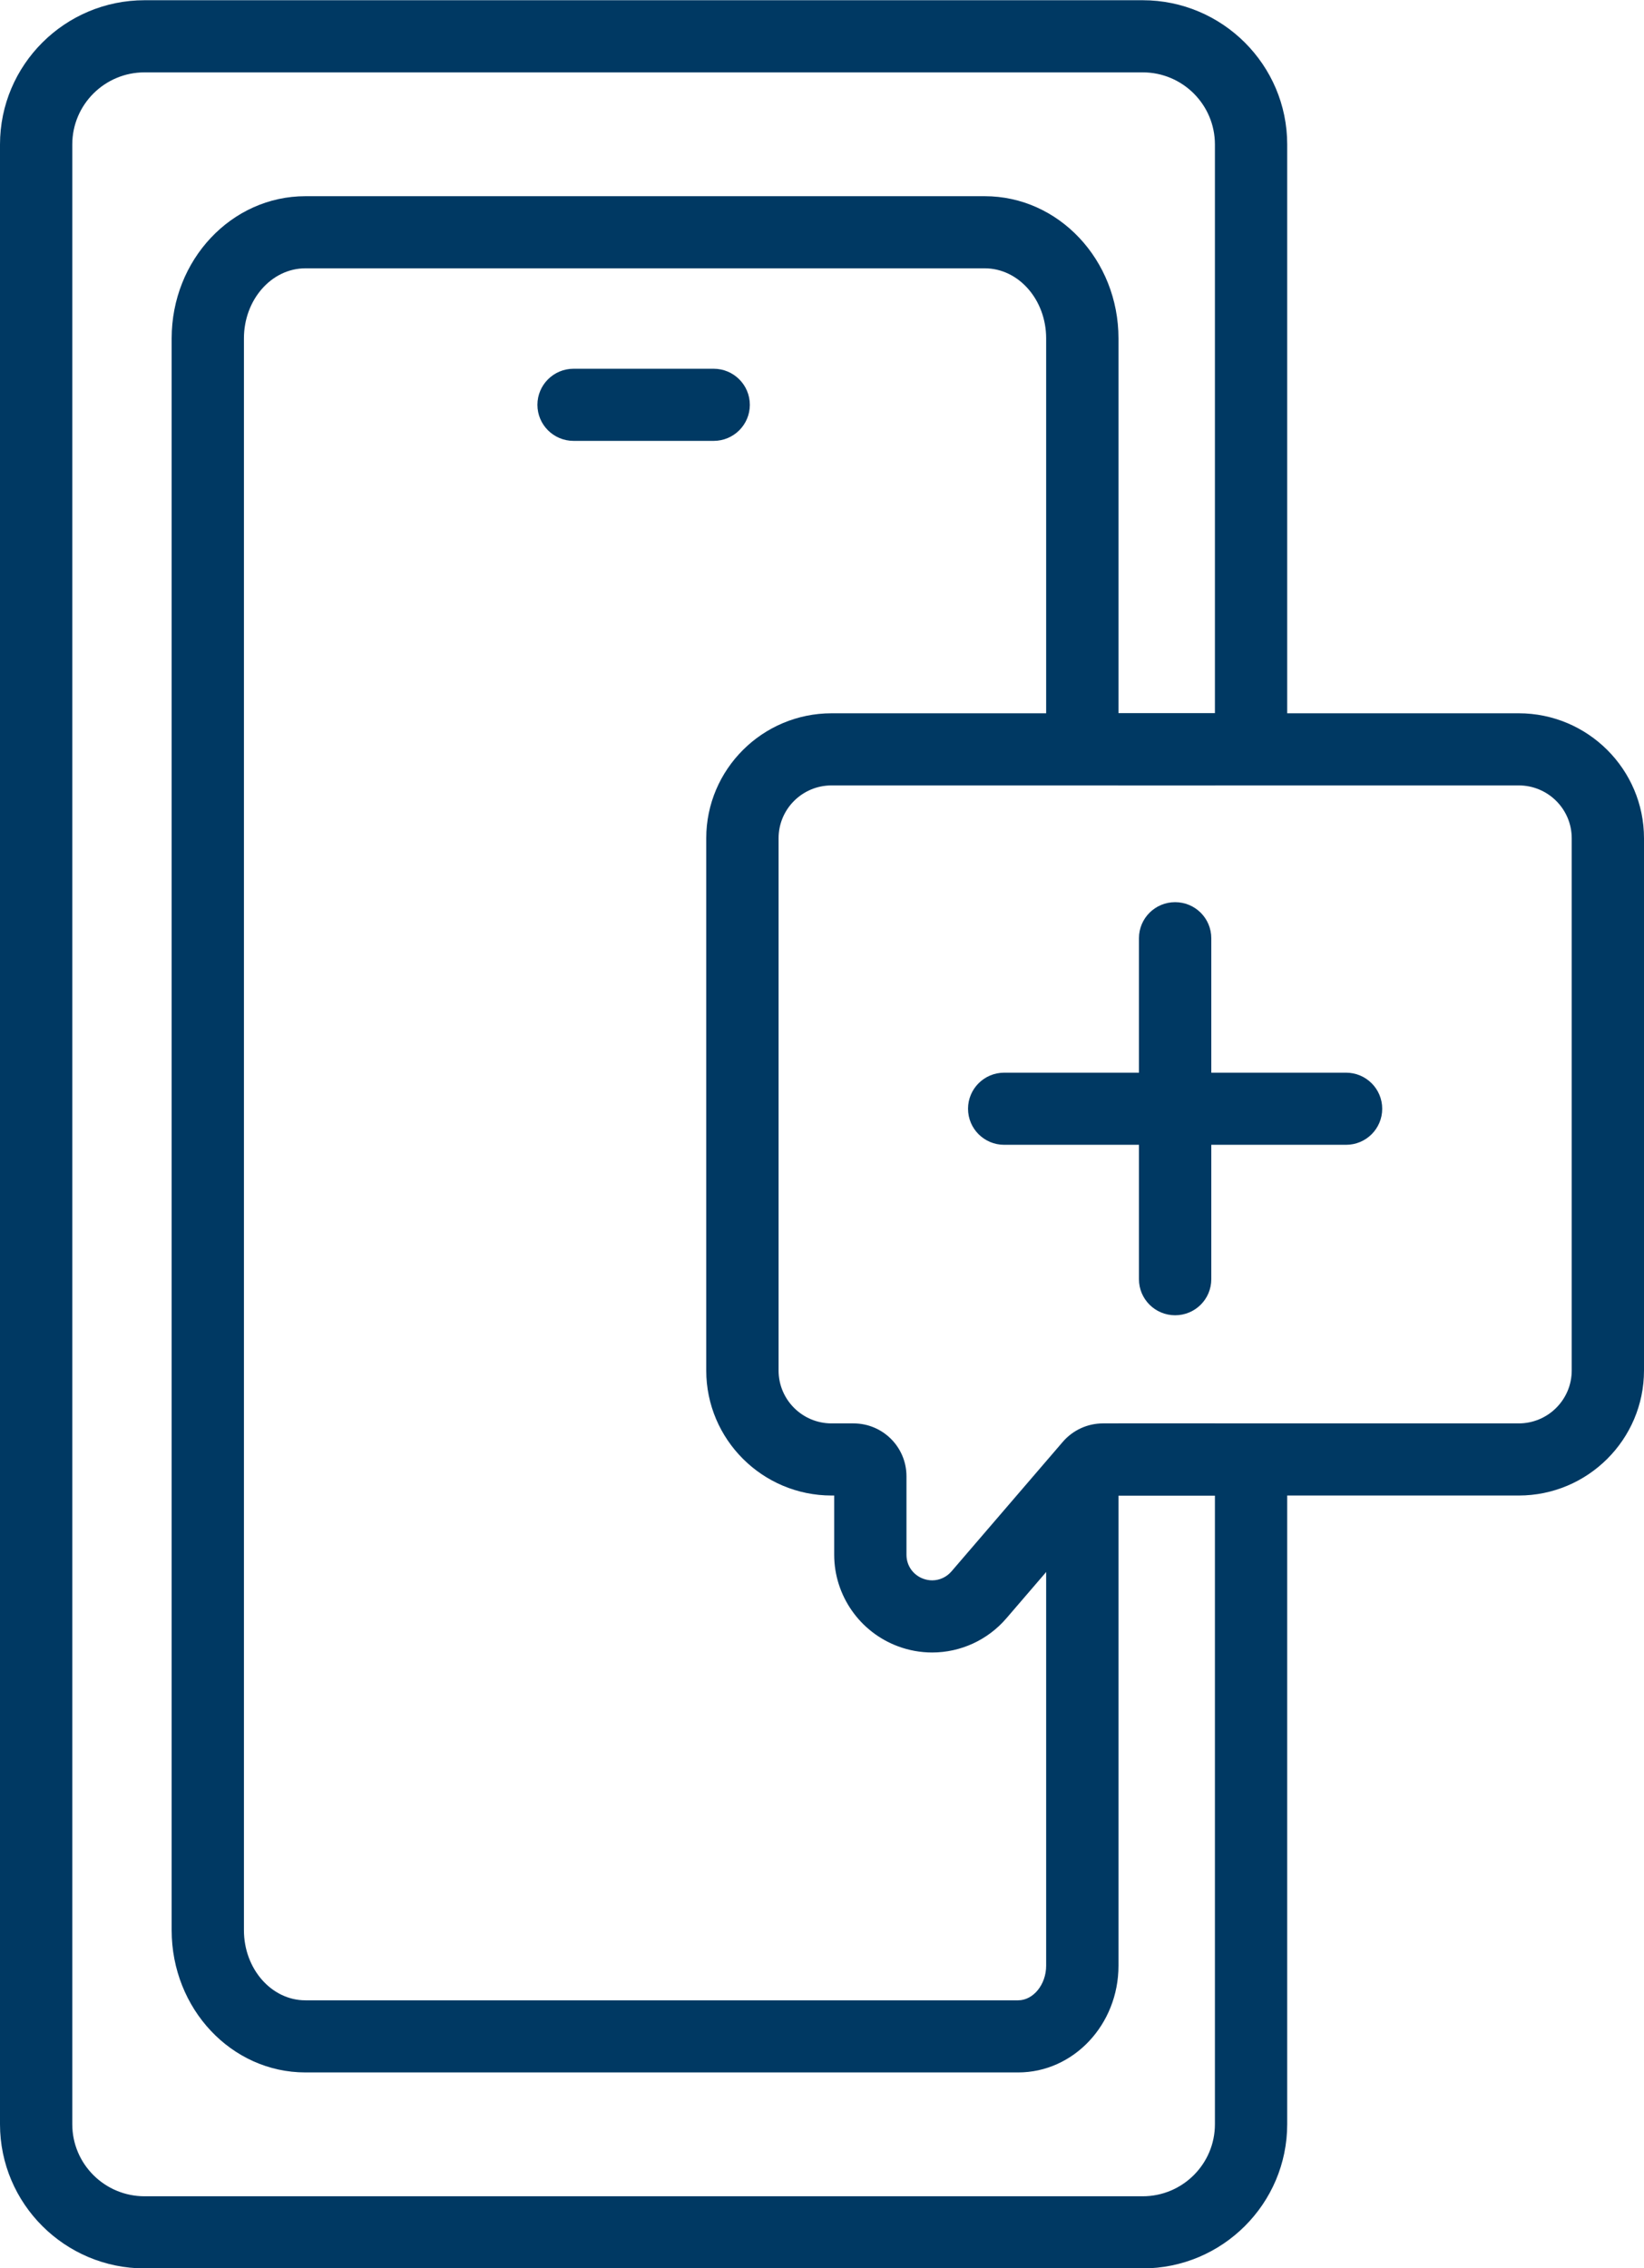 <svg width="29" height="40" viewBox="0 0 29 40" fill="none" xmlns="http://www.w3.org/2000/svg">
<path d="M12.589 7.775H10.118C9.765 7.775 9.48 7.491 9.48 7.139C9.48 6.788 9.765 6.503 10.118 6.503H12.589C12.941 6.503 13.227 6.788 13.227 7.139C13.227 7.491 12.941 7.775 12.589 7.775Z" fill="#003963"/>
<path d="M20.156 1.276C20.86 1.276 21.431 1.845 21.431 2.548V12.579H19.73V5.968C19.73 4.583 18.674 3.46 17.371 3.46H5.387C4.084 3.46 3.028 4.583 3.028 5.968V34.04C3.028 35.425 4.084 36.548 5.387 36.548H17.96C18.937 36.548 19.73 35.705 19.73 34.666V26.374H21.431V37.461C21.431 38.163 20.86 38.732 20.156 38.732H2.551C1.846 38.732 1.275 38.163 1.275 37.461V2.548C1.275 1.845 1.846 1.276 2.551 1.276H20.156ZM20.156 0.004H2.551C1.144 0.004 0 1.145 0 2.548V37.461C0 38.863 1.144 40.004 2.551 40.004H20.156C21.562 40.004 22.706 38.863 22.706 37.461V26.374C22.706 25.672 22.136 25.102 21.431 25.102H19.73C19.025 25.102 18.454 25.672 18.454 26.374V34.666C18.454 34.997 18.228 35.276 17.96 35.276H5.387C4.789 35.276 4.303 34.722 4.303 34.04V5.967C4.303 5.286 4.789 4.732 5.387 4.732H17.371C17.968 4.732 18.454 5.286 18.454 5.967V12.579C18.454 13.281 19.025 13.851 19.73 13.851H21.431C22.135 13.851 22.706 13.281 22.706 12.579V2.547C22.706 1.145 21.562 0.004 20.156 0.004Z" fill="#003963"/>
<path d="M26.79 13.851C27.306 13.851 27.725 14.268 27.725 14.783V24.169C27.725 24.684 27.306 25.102 26.79 25.102H19.457C19.184 25.102 18.925 25.221 18.747 25.428L16.784 27.712C16.696 27.814 16.572 27.87 16.443 27.87C16.39 27.87 16.337 27.86 16.285 27.841C16.106 27.775 15.99 27.609 15.99 27.419V26.034C15.99 25.519 15.572 25.102 15.055 25.102H14.669C14.152 25.102 13.734 24.684 13.734 24.169V14.783C13.734 14.268 14.152 13.851 14.669 13.851H26.79ZM26.79 12.579H14.669C13.45 12.579 12.458 13.568 12.458 14.783V24.169C12.458 25.385 13.45 26.374 14.669 26.374H14.715V27.419C14.715 28.137 15.168 28.785 15.843 29.034C16.033 29.105 16.237 29.142 16.443 29.142C16.945 29.142 17.422 28.923 17.751 28.541L19.614 26.374H26.79C28.008 26.374 29 25.385 29 24.169V14.783C29 13.568 28.008 12.579 26.79 12.579Z" fill="#003963"/>
<path d="M20.729 23.195C20.377 23.195 20.091 22.911 20.091 22.559V16.546C20.091 16.194 20.377 15.91 20.729 15.91C21.082 15.91 21.367 16.194 21.367 16.546V22.559C21.367 22.911 21.082 23.195 20.729 23.195Z" fill="#003963"/>
<path d="M23.744 20.189H17.714C17.361 20.189 17.076 19.905 17.076 19.553C17.076 19.202 17.361 18.917 17.714 18.917H23.744C24.097 18.917 24.382 19.202 24.382 19.553C24.382 19.905 24.097 20.189 23.744 20.189Z" fill="#003963"/>
</svg>
